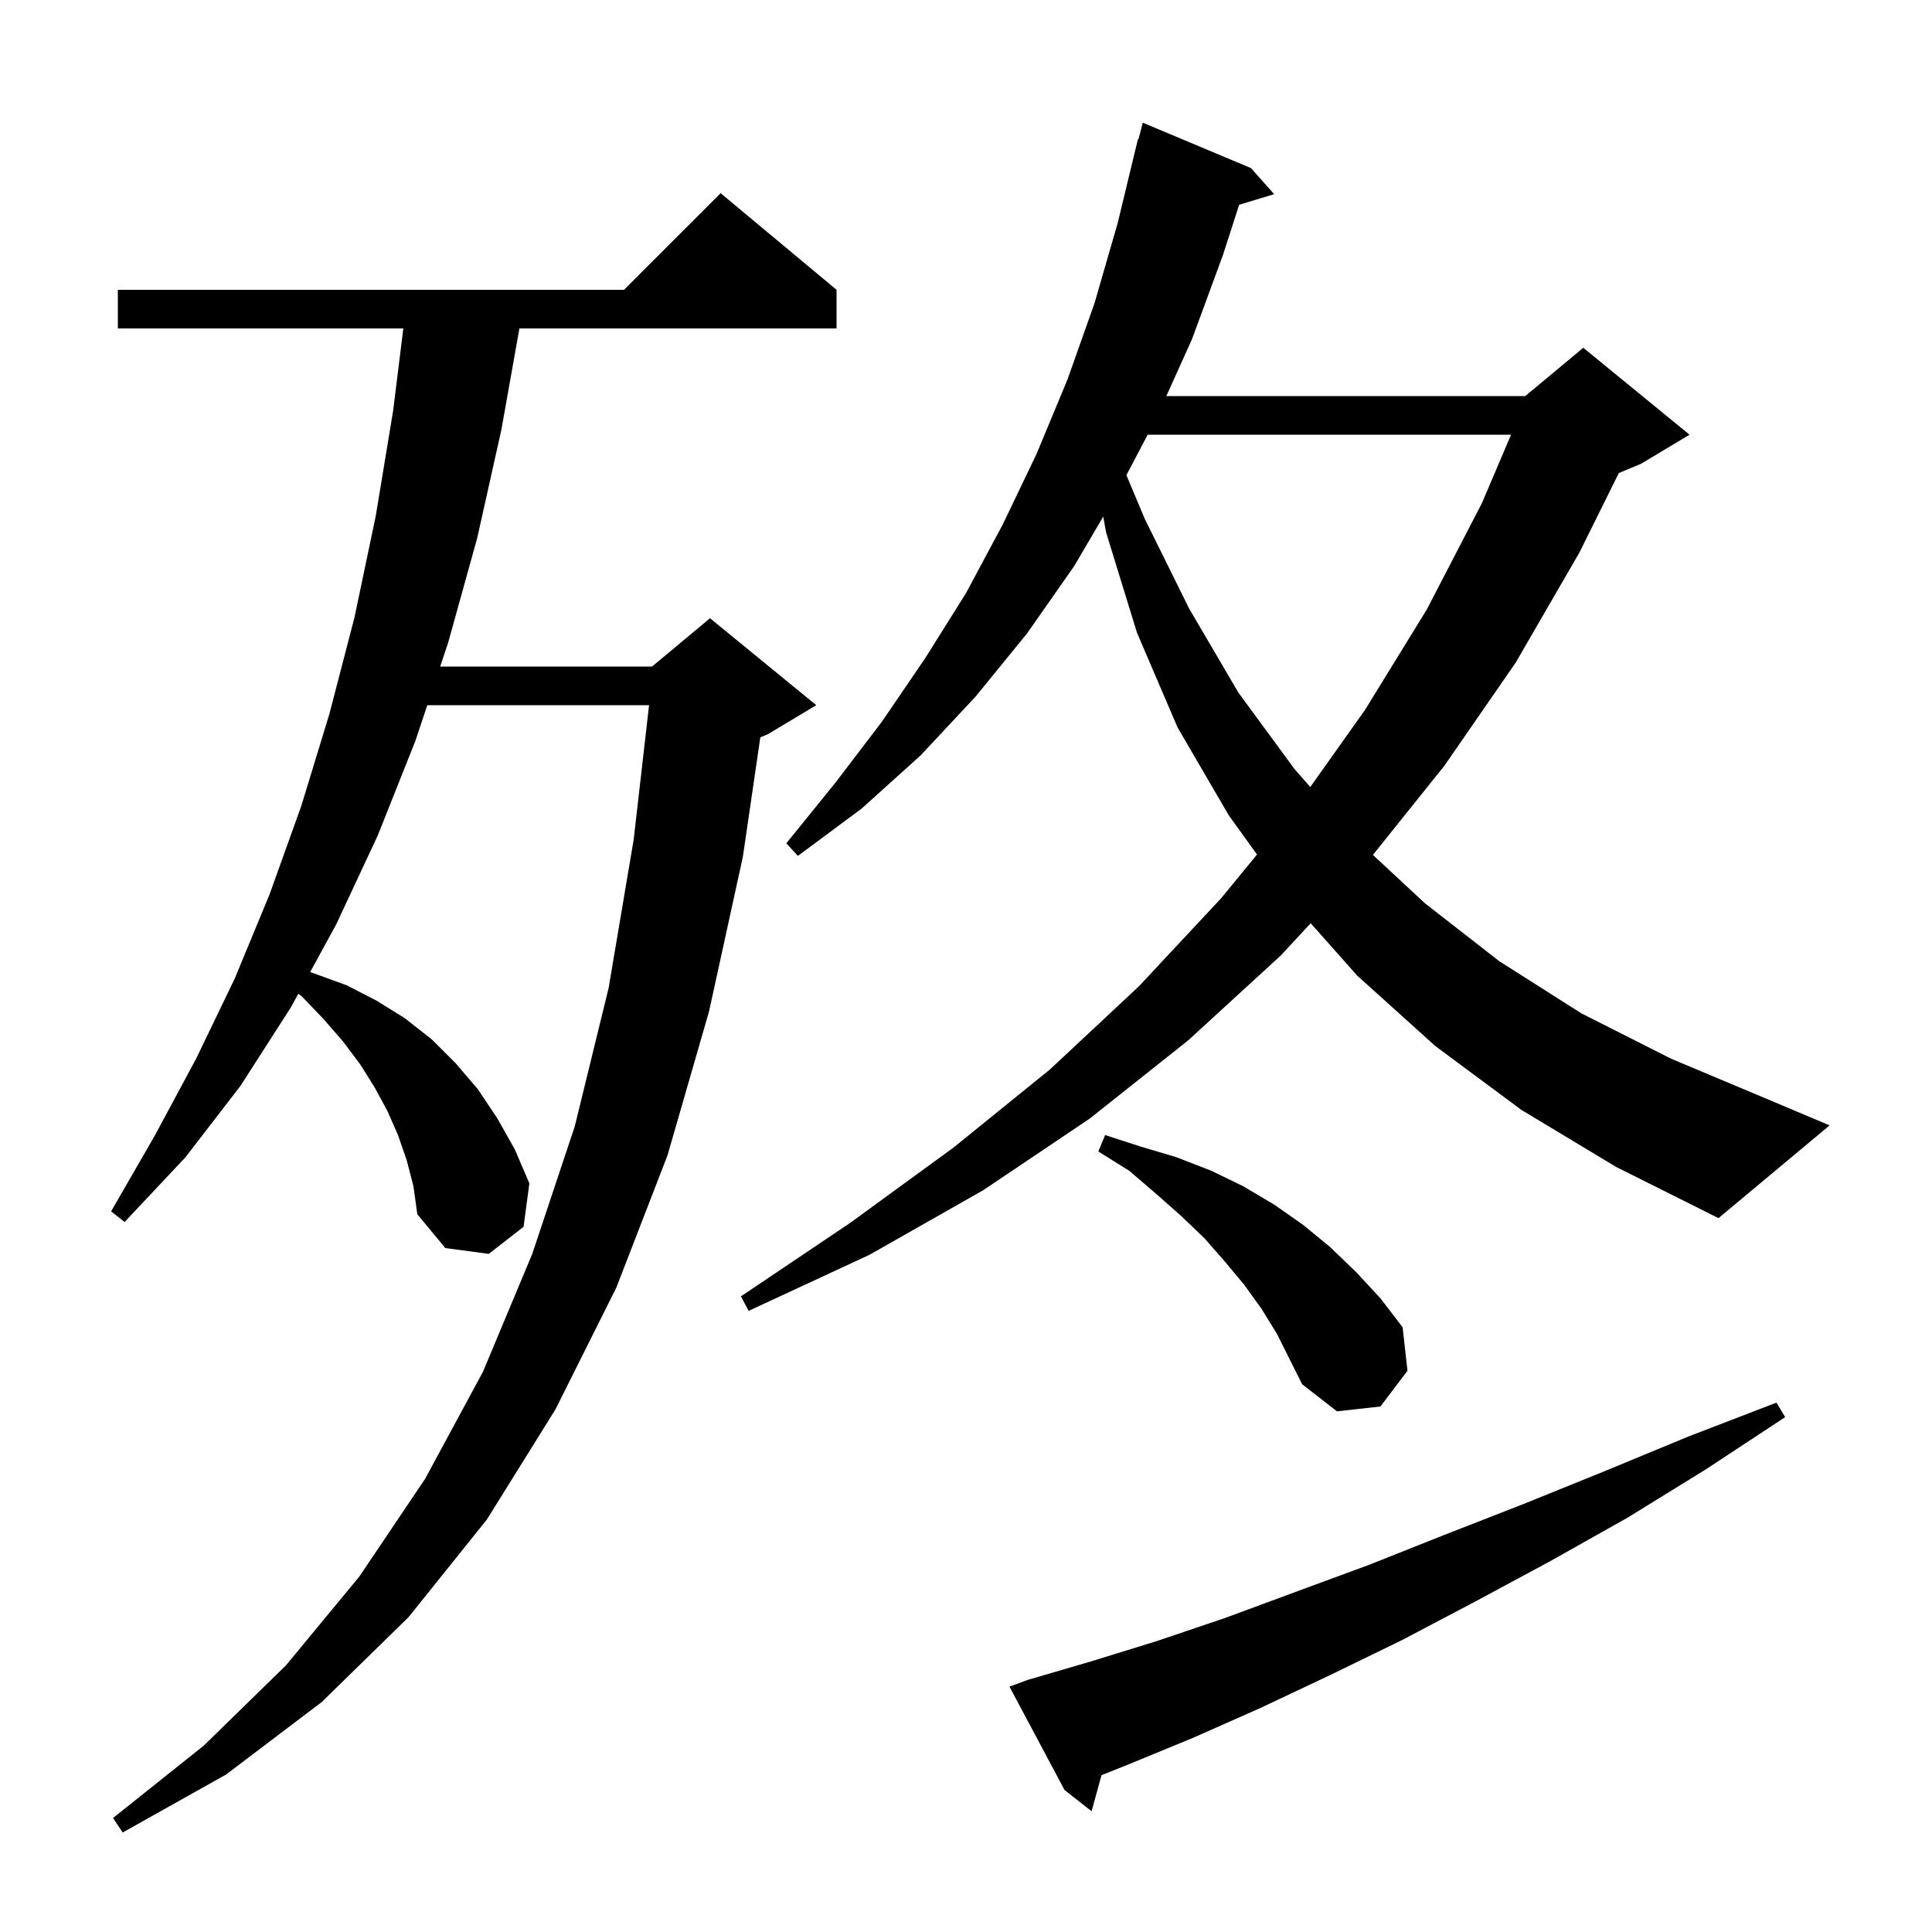 <svg xmlns="http://www.w3.org/2000/svg" xmlns:xlink="http://www.w3.org/1999/xlink" version="1.1" baseProfile="full" viewBox="0 0 200 200" width="200" height="200">
<g fill="black">
<path d="M 42.1 120.1 L 41.2 117.5 L 40.1 115.0 L 38.8 112.6 L 37.3 110.2 L 35.5 107.8 L 33.5 105.5 L 31.2 103.1 L 30.879 102.874 L 30.1 104.3 L 24.9 112.4 L 19.2 119.8 L 12.9 126.5 L 11.5 125.4 L 16.0 117.6 L 20.3 109.6 L 24.3 101.3 L 27.9 92.6 L 31.2 83.4 L 34.1 73.9 L 36.7 63.9 L 38.9 53.4 L 40.7 42.5 L 41.752 34.0 L 12.2 34.0 L 12.2 30.0 L 64.6 30.0 L 74.6 20.0 L 86.6 30.0 L 86.6 34.0 L 53.769 34.0 L 51.9 44.5 L 49.4 55.7 L 46.4 66.5 L 45.567 69.0 L 67.5 69.0 L 73.5 64.0 L 84.5 73.0 L 79.5 76.0 L 78.709 76.33 L 76.9 88.7 L 73.4 104.7 L 69.1 119.6 L 63.8 133.3 L 57.5 145.9 L 50.4 157.3 L 42.3 167.4 L 33.3 176.2 L 23.4 183.7 L 12.7 189.7 L 11.7 188.2 L 21.1 180.7 L 29.6 172.4 L 37.2 163.2 L 44.0 153.1 L 50.0 142.0 L 55.1 129.8 L 59.5 116.6 L 63.0 102.3 L 65.6 86.9 L 67.191 73.0 L 44.233 73.0 L 43.0 76.7 L 39.1 86.5 L 34.8 95.7 L 32.108 100.626 L 32.6 100.8 L 35.9 102.0 L 39.0 103.6 L 41.9 105.4 L 44.7 107.6 L 47.2 110.1 L 49.5 112.8 L 51.5 115.8 L 53.3 119.0 L 54.8 122.5 L 54.2 127.0 L 50.6 129.8 L 46.1 129.2 L 43.2 125.7 L 42.8 122.8 Z M 106.4 173.9 L 112.9 172.0 L 119.7 169.9 L 126.8 167.5 L 134.1 164.8 L 141.7 162.0 L 149.5 158.9 L 157.7 155.7 L 166.1 152.3 L 174.8 148.7 L 183.9 145.2 L 184.8 146.7 L 176.6 152.1 L 168.5 157.1 L 160.5 161.6 L 152.7 165.8 L 145.1 169.8 L 137.7 173.4 L 130.5 176.8 L 123.5 179.9 L 116.7 182.7 L 114.027 183.769 L 113.0 187.5 L 110.2 185.3 L 104.5 174.6 Z M 130.6 135.5 L 128.8 133.0 L 126.8 130.6 L 124.7 128.2 L 122.3 125.9 L 119.7 123.6 L 116.9 121.2 L 113.7 119.2 L 114.4 117.5 L 118.1 118.7 L 121.8 119.8 L 125.4 121.2 L 128.7 122.8 L 131.9 124.7 L 134.9 126.8 L 137.7 129.1 L 140.4 131.7 L 142.9 134.4 L 145.2 137.4 L 145.7 141.9 L 142.9 145.6 L 138.4 146.1 L 134.8 143.3 L 132.2 138.1 Z M 157.5 114.9 L 148.6 108.3 L 140.5 101.0 L 135.683 95.572 L 132.6 98.9 L 123.0 107.7 L 112.8 115.8 L 101.8 123.2 L 90.0 129.9 L 77.5 135.7 L 76.7 134.2 L 88.0 126.6 L 98.7 118.8 L 108.7 110.7 L 117.9 102.1 L 126.4 93.0 L 130.127 88.46 L 127.2 84.4 L 121.9 75.3 L 117.7 65.5 L 114.5 55.1 L 114.205 53.478 L 111.2 58.6 L 106.3 65.6 L 101.0 72.1 L 95.3 78.2 L 89.2 83.7 L 82.6 88.6 L 81.4 87.3 L 86.5 81.0 L 91.3 74.7 L 95.8 68.1 L 100.0 61.4 L 103.8 54.3 L 107.3 47.0 L 110.5 39.3 L 113.3 31.4 L 115.7 23.1 L 117.8 14.4 L 117.856 14.414 L 118.3 12.7 L 129.5 17.4 L 131.9 20.1 L 128.275 21.2 L 126.6 26.4 L 123.4 35.1 L 120.738 41.0 L 157.9 41.0 L 158.256 40.703 L 158.3 40.6 L 158.353 40.622 L 163.9 36.0 L 174.9 45.0 L 169.9 48.0 L 167.583 48.966 L 163.5 57.2 L 156.9 68.6 L 149.5 79.3 L 142.122 88.5 L 147.5 93.5 L 155.2 99.5 L 163.7 104.9 L 173.0 109.6 L 183.0 113.8 L 189.4 116.5 L 177.9 126.1 L 167.3 120.8 Z M 118.806 45.0 L 116.605 49.188 L 118.5 53.7 L 123.1 63.0 L 128.2 71.7 L 134.0 79.6 L 135.64 81.471 L 141.3 73.5 L 147.7 63.1 L 153.4 52.1 L 156.425 45.0 Z " />
</g>
</svg>
